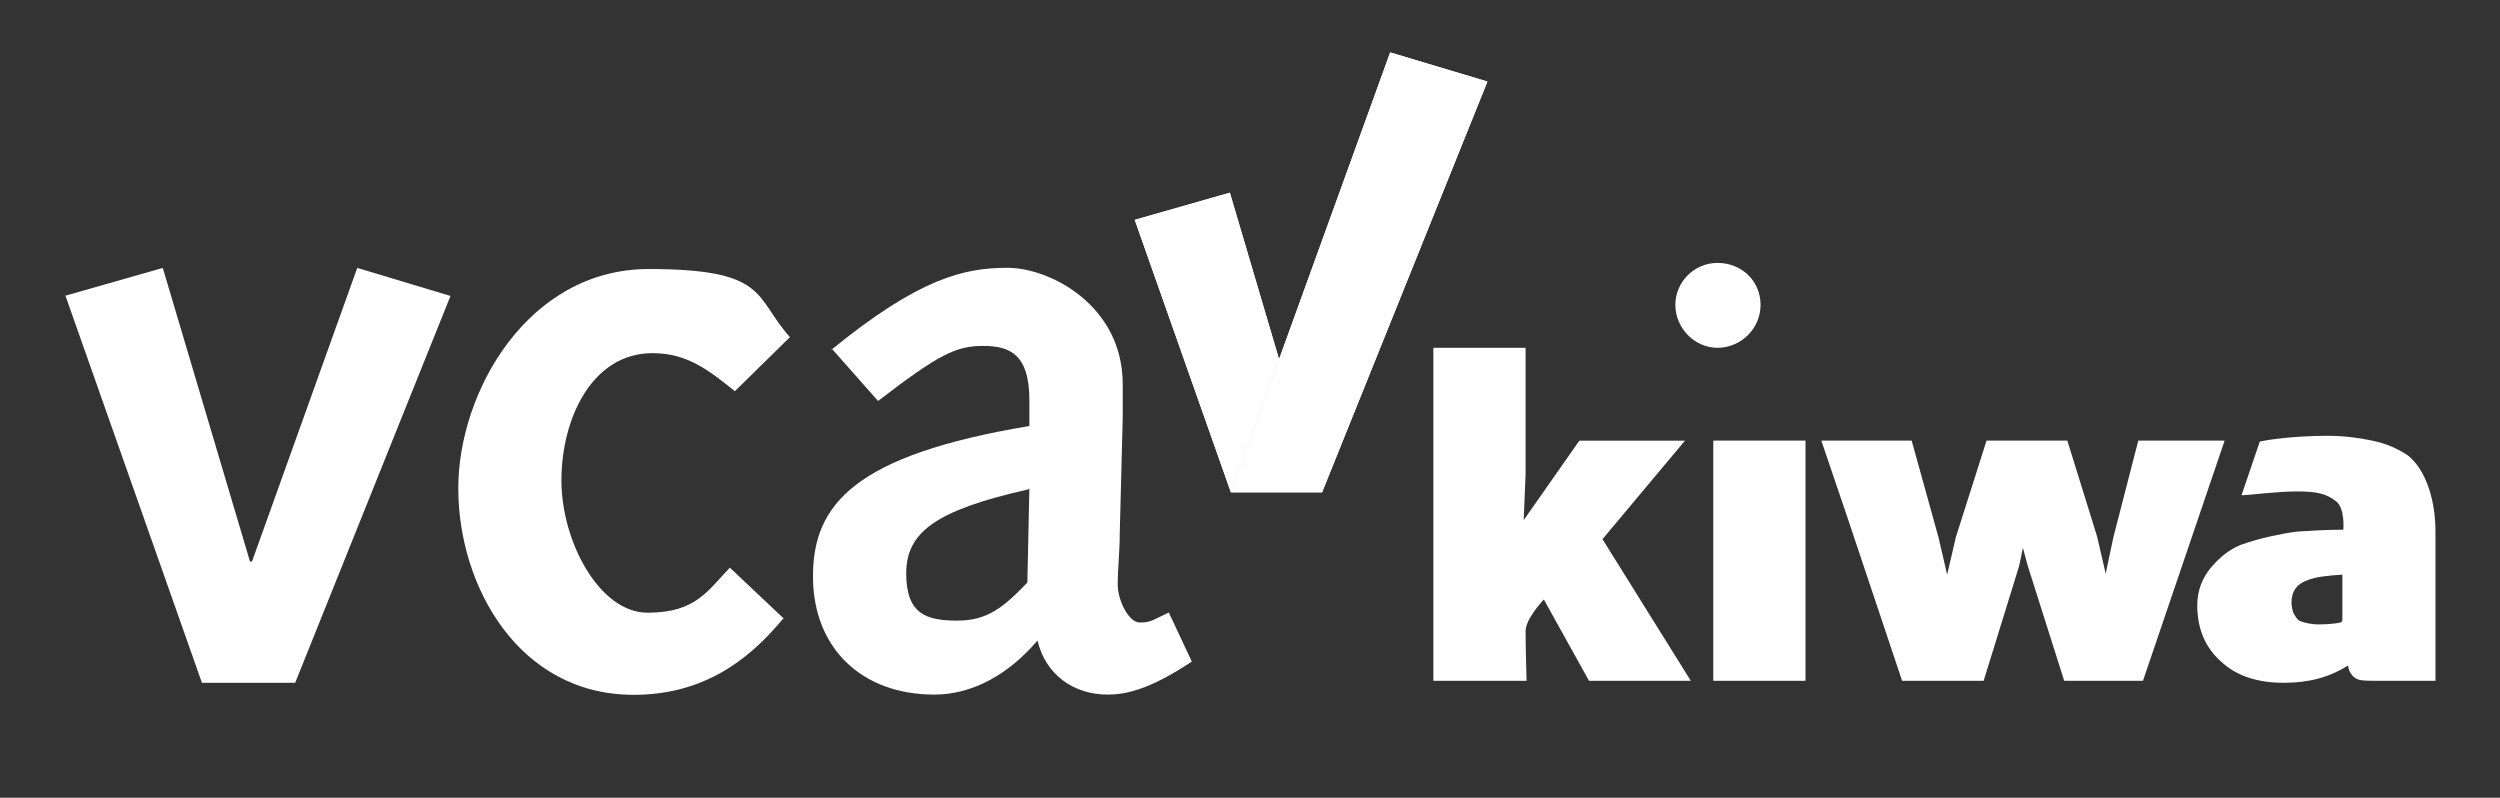 <svg xmlns="http://www.w3.org/2000/svg" id="Laag_1" viewBox="0 0 224.7 71.7"><rect x="0" y="0" width="224.7" height="71.7" fill="#333333" stroke="none"/><defs><style>      .st0 {        fill: #fff;      }    </style></defs><g id="VCA"><g><path class="st0" d="M5.8,26.6l8.83-2.52,7.84,26.39h.18l9.46-26.39,8.38,2.52-13.96,34.77h-8.38L5.89,26.6h-.09Z"></path><path class="st0" d="M70.46,55.51c-3.51,4.32-7.75,6.94-13.51,6.94-10.36,0-15.76-9.82-15.76-18.55s6.3-19.72,17.11-19.72,9.46,2.52,12.7,6.12l-4.95,4.86c-2.25-1.8-4.23-3.42-7.39-3.42-5.49,0-8.2,5.94-8.2,11.44s3.42,11.89,7.75,11.89,5.4-1.98,7.39-4.05l4.86,4.59v-.09Z"></path><path class="st0" d="M74.7,31.46c7.93-6.48,11.98-7.39,15.85-7.39s10.36,3.42,10.36,10.45,0,2.07,0,3.06l-.27,10.45c0,1.62-.18,3.06-.18,4.5s.99,3.42,1.98,3.42,1.08-.18,2.61-.9l2.07,4.41c-3.78,2.52-5.94,2.97-7.57,2.97-3.06,0-5.58-1.8-6.3-4.86-2.61,3.06-5.85,4.86-9.28,4.86-6.48,0-10.9-4.14-10.9-10.63s3.78-10.9,19.45-13.51v-2.34c0-4.05-1.71-4.86-4.14-4.86s-3.96.72-9.46,4.95l-4.14-4.68-.09.09ZM92.44,43.98c-8.38,1.89-10.99,3.87-10.99,7.57s1.89,4.23,4.59,4.23,4.14-1.17,6.3-3.42l.18-8.47-.09.09Z"></path></g><g id="vinkje_kopie"><g><polygon class="st0" points="124.95 4.71 110.63 44.25 118.83 44.25 133.69 7.33 124.95 4.71"></polygon><polygon class="st0" points="114.96 32.28 110.54 17.32 101.99 19.76 110.63 44.25 110.63 44.25 114.96 32.28"></polygon></g><g><polygon class="st0" points="124.95 4.71 110.63 44.25 118.83 44.25 133.69 7.33 124.95 4.71"></polygon><polygon class="st0" points="114.96 32.28 110.54 17.32 101.99 19.76 110.63 44.25 110.63 44.25 114.96 32.28"></polygon></g></g></g><path class="st0" d="M151.45,39.61h-9.5l-5,7.14.17-4.13v-11.36h-8.29v29.93h8.38s-.09-3.01-.09-4.47c0-1.12,1.64-2.84,1.64-2.84l4.06,7.31h9.15l-7.94-12.73,7.42-8.86h0Z"></path><path class="st0" d="M192.19,39.6l-2.24,8.69-.69,3.27-.78-3.36-2.67-8.6h-7.26l-2.76,8.69-.78,3.36-.78-3.36-2.41-8.69h-8.12l2.32,6.83,4.94,14.76h7.33l3.19-10.32.34-1.63.44,1.63,3.27,10.32h7.08l7.34-21.59h-7.77Z"></path><path class="st0" d="M218.9,59.48v-11.7c0-2.84-.86-5.51-2.42-6.8-.86-.6-1.98-1.12-3.28-1.38-1.21-.26-2.58-.43-3.97-.43-2.94,0-5.35.34-6.12.52l-1.64,4.82c.69,0,3.11-.34,5.01-.34,1.64,0,2.58.17,3.45.86.86.6.69,2.58.69,2.58-1.56,0-2.94.09-4.14.17-.78.09-1.64.26-2.42.43-.78.17-1.73.43-2.68.77-1.04.43-1.89,1.12-2.68,2.06-.78.95-1.21,2.07-1.21,3.36,0,2.07.69,3.79,2.16,5.08,1.38,1.29,3.28,1.89,5.61,1.89s4.14-.52,5.78-1.55c.09.6.35.95.78,1.2.34.17.95.17,1.9.17h5.18v-1.72h0ZM210.53,55.78c0,.09-.09.09-.17.17-.78.17-1.73.17-2.07.17s-1.12-.09-1.64-.34c-.26-.17-.35-.43-.52-.69-.09-.26-.17-.61-.17-.95,0-.95.44-1.63,1.38-1.97.86-.34,1.81-.43,3.19-.52v4.13Z"></path><path class="st0" d="M153.99,39.6v21.59h8.29v-21.59h-8.29Z"></path><path class="st0" d="M154.37,23.63c-2.09,0-3.79,1.71-3.79,3.77s1.7,3.86,3.79,3.86,3.87-1.71,3.87-3.86-1.71-3.77-3.87-3.77Z"></path></svg>